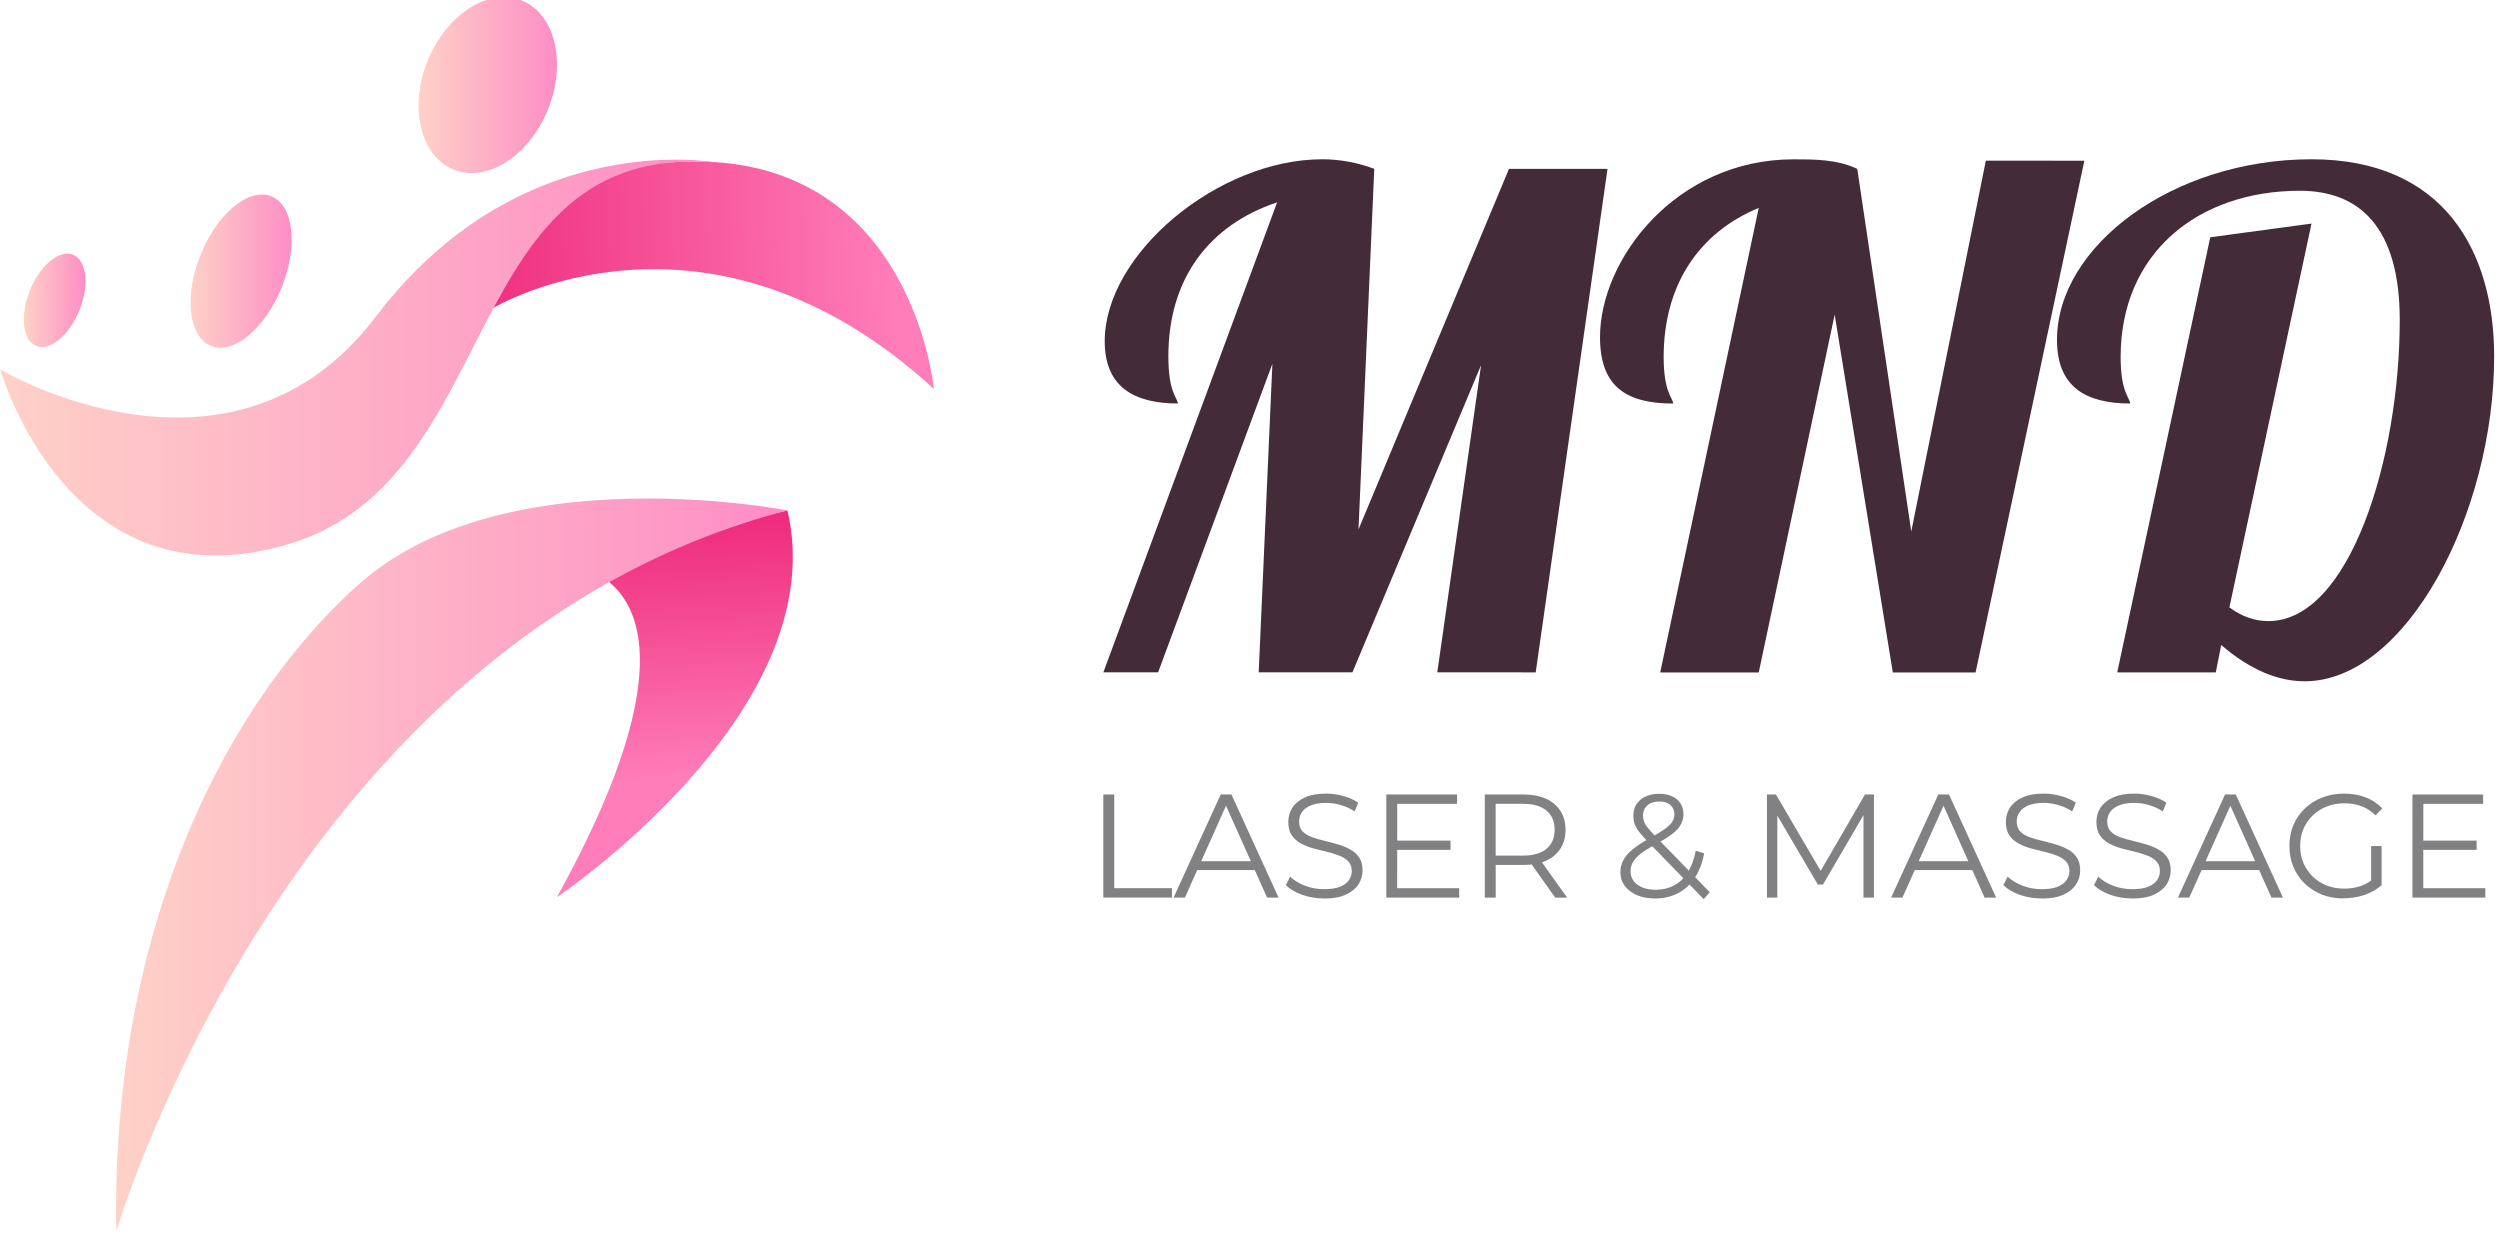 <?xml version="1.0" encoding="UTF-8" standalone="no"?>
<!-- Created with Inkscape (http://www.inkscape.org/) -->

<svg
   width="121.606"
   height="60"
   viewBox="0 0 32.175 15.875"
   version="1.1"
   id="svg11249"
   inkscape:version="1.2.2 (732a01da63, 2022-12-09)"
   sodipodi:docname="mnd-laser-main-logo-web.svg"
   inkscape:export-filename="mnd-laser-main-logo-web.png"
   inkscape:export-xdpi="96"
   inkscape:export-ydpi="96"
   xmlns:inkscape="http://www.inkscape.org/namespaces/inkscape"
   xmlns:sodipodi="http://sodipodi.sourceforge.net/DTD/sodipodi-0.dtd"
   xmlns:xlink="http://www.w3.org/1999/xlink"
   xmlns="http://www.w3.org/2000/svg"
   xmlns:svg="http://www.w3.org/2000/svg">
  <sodipodi:namedview
     id="namedview11251"
     pagecolor="#ffffff"
     bordercolor="#666666"
     borderopacity="1.0"
     inkscape:showpageshadow="2"
     inkscape:pageopacity="0.0"
     inkscape:pagecheckerboard="0"
     inkscape:deskcolor="#d1d1d1"
     inkscape:document-units="mm"
     showgrid="false"
     inkscape:zoom="4.2482356"
     inkscape:cx="58.965656"
     inkscape:cy="66.498195"
     inkscape:window-width="1920"
     inkscape:window-height="1001"
     inkscape:window-x="-9"
     inkscape:window-y="-9"
     inkscape:window-maximized="1"
     inkscape:current-layer="layer1" />
  <defs
     id="defs11246">
    <clipPath
       clipPathUnits="userSpaceOnUse"
       id="clipPath37544-4-7">
      <path
         d="M 386.401,212.322 C 365.657,212.021 363.89,194.845 363.89,194.845 v 0 l 5.948,5.192 c 0,0 17.86,10.712 36.974,-6.82 v 0 c 0,0 -1.734,19.107 -20.028,19.107 v 0 c -0.127,0 -0.254,0 -0.383,-0.002"
         id="path37542-0-7" />
    </clipPath>
    <linearGradient
       inkscape:collect="always"
       xlink:href="#linearGradient37556"
       id="linearGradient2567"
       gradientUnits="userSpaceOnUse"
       gradientTransform="matrix(41.153,1.506,1.506,-41.153,362.542,201.527)"
       x1="0"
       y1="0"
       x2="1"
       y2="0"
       spreadMethod="pad" />
    <linearGradient
       x1="0"
       y1="0"
       x2="1"
       y2="0"
       gradientUnits="userSpaceOnUse"
       gradientTransform="matrix(41.153,1.506,1.506,-41.153,362.542,201.527)"
       spreadMethod="pad"
       id="linearGradient37556">
      <stop
         style="stop-opacity:1;stop-color:#ee2a7b"
         offset="0"
         id="stop37550" />
      <stop
         style="stop-opacity:1;stop-color:#ee2a7b"
         offset="0.094"
         id="stop37552" />
      <stop
         style="stop-opacity:1;stop-color:#ff7db8"
         offset="1"
         id="stop37554" />
    </linearGradient>
    <clipPath
       clipPathUnits="userSpaceOnUse"
       id="clipPath37566-6-3">
      <path
         d="m 359.945,199.298 c -12.136,-16.01 -31.553,-4.453 -31.553,-4.453 v 0 c 0,0 5.654,-20.11 24.128,-14.693 v 0 c 18.476,5.417 14.105,33.864 35.962,32.09 v 0 c 0,0 -1.258,0.235 -3.333,0.236 v 0 c -5.422,0 -16.427,-1.603 -25.204,-13.18"
         id="path37564-2-1" />
    </clipPath>
    <linearGradient
       inkscape:collect="always"
       xlink:href="#linearGradient37576"
       id="linearGradient2569"
       gradientUnits="userSpaceOnUse"
       gradientTransform="matrix(60.091,0,0,-60.091,328.392,195.852)"
       x1="0"
       y1="0"
       x2="1"
       y2="0"
       spreadMethod="pad" />
    <linearGradient
       x1="0"
       y1="0"
       x2="1"
       y2="0"
       gradientUnits="userSpaceOnUse"
       gradientTransform="matrix(60.091,0,0,-60.091,328.392,195.852)"
       spreadMethod="pad"
       id="linearGradient37576">
      <stop
         style="stop-opacity:1;stop-color:#fed1c7"
         offset="0"
         id="stop37572" />
      <stop
         style="stop-opacity:1;stop-color:#fe8dc6"
         offset="1"
         id="stop37574" />
    </linearGradient>
    <clipPath
       clipPathUnits="userSpaceOnUse"
       id="clipPath37586-1-6">
      <path
         d="m 364.286,220.779 c -1.582,-3.918 -0.601,-8.015 2.19,-9.14 v 0 c 2.789,-1.127 6.338,1.14 7.921,5.058 v 0 c 1.582,3.919 0.601,8.015 -2.19,9.141 v 0 c -0.485,0.196 -0.993,0.289 -1.509,0.289 v 0 c -2.455,0 -5.105,-2.11 -6.412,-5.348"
         id="path37584-3-5" />
    </clipPath>
    <linearGradient
       inkscape:collect="always"
       xlink:href="#linearGradient37596"
       id="linearGradient2571"
       gradientUnits="userSpaceOnUse"
       gradientTransform="matrix(11.624,0,0,-11.624,363.53,218.738)"
       x1="0"
       y1="0"
       x2="1"
       y2="0"
       spreadMethod="pad" />
    <linearGradient
       x1="0"
       y1="0"
       x2="1"
       y2="0"
       gradientUnits="userSpaceOnUse"
       gradientTransform="matrix(11.624,0,0,-11.624,363.53,218.738)"
       spreadMethod="pad"
       id="linearGradient37596">
      <stop
         style="stop-opacity:1;stop-color:#fed1c7"
         offset="0"
         id="stop37592" />
      <stop
         style="stop-opacity:1;stop-color:#fe8dc6"
         offset="1"
         id="stop37594" />
    </linearGradient>
    <clipPath
       clipPathUnits="userSpaceOnUse"
       id="clipPath37606-1-6">
      <path
         d="m 345.21,204.489 c -1.398,-3.469 -1.009,-6.902 0.873,-7.661 v 0 c 1.879,-0.758 4.542,1.44 5.943,4.911 v 0 c 1.4,3.468 1.01,6.901 -0.869,7.659 v 0 c -0.251,0.102 -0.516,0.15 -0.79,0.15 v 0 c -1.779,0 -3.942,-2.053 -5.157,-5.059"
         id="path37604-9-5" />
    </clipPath>
    <linearGradient
       inkscape:collect="always"
       xlink:href="#linearGradient37616"
       id="linearGradient2573"
       gradientUnits="userSpaceOnUse"
       gradientTransform="matrix(8.495,0,0,-8.495,344.371,203.113)"
       x1="0"
       y1="0"
       x2="1"
       y2="0"
       spreadMethod="pad" />
    <linearGradient
       x1="0"
       y1="0"
       x2="1"
       y2="0"
       gradientUnits="userSpaceOnUse"
       gradientTransform="matrix(8.495,0,0,-8.495,344.371,203.113)"
       spreadMethod="pad"
       id="linearGradient37616">
      <stop
         style="stop-opacity:1;stop-color:#fed1c7"
         offset="0"
         id="stop37612" />
      <stop
         style="stop-opacity:1;stop-color:#fe8dc6"
         offset="1"
         id="stop37614" />
    </linearGradient>
    <clipPath
       clipPathUnits="userSpaceOnUse"
       id="clipPath37626-6-6">
      <path
         d="m 330.879,201.497 c -0.854,-2.115 -0.615,-4.206 0.531,-4.669 v 0 c 1.146,-0.462 2.768,0.878 3.622,2.993 v 0 c 0.853,2.114 0.618,4.205 -0.529,4.668 v 0 c -0.153,0.062 -0.314,0.091 -0.481,0.091 v 0 c -1.085,0 -2.403,-1.251 -3.143,-3.083"
         id="path37624-3-0" />
    </clipPath>
    <linearGradient
       inkscape:collect="always"
       xlink:href="#linearGradient37636"
       id="linearGradient2575"
       gradientUnits="userSpaceOnUse"
       gradientTransform="matrix(5.178,0,0,-5.178,330.367,200.658)"
       x1="0"
       y1="0"
       x2="1"
       y2="0"
       spreadMethod="pad" />
    <linearGradient
       x1="0"
       y1="0"
       x2="1"
       y2="0"
       gradientUnits="userSpaceOnUse"
       gradientTransform="matrix(5.178,0,0,-5.178,330.367,200.658)"
       spreadMethod="pad"
       id="linearGradient37636">
      <stop
         style="stop-opacity:1;stop-color:#fed1c7"
         offset="0"
         id="stop37632" />
      <stop
         style="stop-opacity:1;stop-color:#fe8dc6"
         offset="1"
         id="stop37634" />
    </linearGradient>
    <clipPath
       clipPathUnits="userSpaceOnUse"
       id="clipPath37646-9-2">
      <path
         d="m 375.153,178.6 c 0,0 15.675,0.293 0,-28.072 v 0 c 0,0 23.308,15.604 19.362,32.481 v 0 z"
         id="path37644-2-1" />
    </clipPath>
    <linearGradient
       inkscape:collect="always"
       xlink:href="#linearGradient37658"
       id="linearGradient2577"
       gradientUnits="userSpaceOnUse"
       gradientTransform="matrix(1.324,-24.28,-24.28,-1.324,383.986,184.724)"
       x1="0"
       y1="0"
       x2="1"
       y2="0"
       spreadMethod="pad" />
    <linearGradient
       x1="0"
       y1="0"
       x2="1"
       y2="0"
       gradientUnits="userSpaceOnUse"
       gradientTransform="matrix(1.324,-24.28,-24.28,-1.324,383.986,184.724)"
       spreadMethod="pad"
       id="linearGradient37658">
      <stop
         style="stop-opacity:1;stop-color:#ee2a7b"
         offset="0"
         id="stop37652" />
      <stop
         style="stop-opacity:1;stop-color:#ee2a7b"
         offset="0.094"
         id="stop37654" />
      <stop
         style="stop-opacity:1;stop-color:#ff7db8"
         offset="1"
         id="stop37656" />
    </linearGradient>
    <clipPath
       clipPathUnits="userSpaceOnUse"
       id="clipPath37668-5-5">
      <path
         d="m 358.438,176.744 c -12.184,-10.964 -20.763,-30.565 -20.303,-54.29 v 0 c 0,0 14.62,49.71 56.38,60.555 v 0 c 0,0 -5.093,1.001 -11.772,1.001 v 0 c -7.793,0.001 -17.746,-1.362 -24.305,-7.266"
         id="path37666-4-2" />
    </clipPath>
    <linearGradient
       inkscape:collect="always"
       xlink:href="#linearGradient37678"
       id="linearGradient2579"
       gradientUnits="userSpaceOnUse"
       gradientTransform="matrix(56.396,0,0,-56.396,338.118,153.232)"
       x1="0"
       y1="0"
       x2="1"
       y2="0"
       spreadMethod="pad" />
    <linearGradient
       x1="0"
       y1="0"
       x2="1"
       y2="0"
       gradientUnits="userSpaceOnUse"
       gradientTransform="matrix(56.396,0,0,-56.396,338.118,153.232)"
       spreadMethod="pad"
       id="linearGradient37678">
      <stop
         style="stop-opacity:1;stop-color:#fed1c7"
         offset="0"
         id="stop37674" />
      <stop
         style="stop-opacity:1;stop-color:#fe8dc6"
         offset="1"
         id="stop37676" />
    </linearGradient>
  </defs>
  <g
     inkscape:label="Layer 1"
     inkscape:groupmode="layer"
     id="layer1">
    <g
       aria-label="MND"
       id="text37220-9-1"
       style="font-weight:500;font-size:12.297px;font-family:'Montserrat Medium';-inkscape-font-specification:Montserrat-Medium;fill:#432c38;stroke-width:0.526"
       transform="matrix(0.716,0,0,0.716,-361.469,-186.342)">
      <path
         d="m 532.449,272.34 1.291,-9.051 h -1.771 l -2.705,6.481 0.283,-6.481 c -0.295,-0.111 -0.615,-0.172 -0.935,-0.172 -1.869,0 -3.91,1.697 -3.91,3.271 0,0.812 0.516,1.119 1.316,1.119 -0.012,-0.111 -0.172,-0.197 -0.172,-0.849 0,-1.402 0.738,-2.361 1.955,-2.767 l -3.123,8.448 h 0.984 l 2.054,-5.546 -0.246,5.546 h 1.685 l 2.312,-5.521 -0.787,5.521 z"
         style="font-weight:normal;font-family:'Lobster 1.4';-inkscape-font-specification:'Lobster 1.4, ';text-align:center;text-anchor:middle"
         id="path14195" />
      <path
         d="m 540.54,263.142 -1.34,6.665 -0.971,-6.517 c -0.357,-0.172 -0.775,-0.172 -1.144,-0.172 -2.115,0 -3.48,1.795 -3.48,3.197 0,0.885 0.467,1.193 1.316,1.193 -0.012,-0.111 -0.172,-0.209 -0.172,-0.836 0,-1.303 0.639,-2.238 1.709,-2.681 l -1.771,8.35 h 1.771 l 1.365,-6.431 1.045,6.431 h 1.488 l 1.955,-9.198 z"
         style="font-weight:normal;font-family:'Lobster 1.4';-inkscape-font-specification:'Lobster 1.4, ';text-align:center;text-anchor:middle"
         id="path14197" />
      <path
         d="m 544.574,264.519 -1.672,7.821 h 1.771 l 0.098,-0.492 c 0.529,0.455 1.033,0.652 1.5,0.652 1.82,0 3.406,-3.013 3.406,-5.841 0,-1.881 -0.898,-3.542 -3.283,-3.542 -2.496,0 -4.575,1.562 -4.575,3.246 0,0.836 0.504,1.144 1.316,1.144 -0.012,-0.111 -0.172,-0.209 -0.172,-0.836 0,-1.869 1.39,-2.988 3.222,-2.988 1.07,0 1.795,0.652 1.795,2.324 0,2.484 -0.898,5.411 -2.361,5.411 -0.234,0 -0.467,-0.074 -0.701,-0.246 l 1.476,-6.899 z"
         style="font-weight:normal;font-family:'Lobster 1.4';-inkscape-font-specification:'Lobster 1.4, ';text-align:center;text-anchor:middle"
         id="path14199" />
    </g>
    <g
       aria-label="LASER &amp; MASSAGE "
       id="text37224-7-0"
       style="font-size:2.647px;font-family:Merriweather;-inkscape-font-specification:Merriweather-Regular;fill:#818183;stroke-width:0.405"
       transform="matrix(0.716,0,0,0.716,-361.469,-186.342)">
      <path
         d="m 524.677,276.388 v -1.853 h 0.196 v 1.684 h 1.038 v 0.169 z"
         style="font-family:Montserrat;-inkscape-font-specification:Montserrat;text-align:center;text-anchor:middle"
         id="path14168" />
      <path
         d="m 525.94,276.388 0.847,-1.853 h 0.193 l 0.847,1.853 h -0.206 l -0.778,-1.739 h 0.079 l -0.778,1.739 z m 0.334,-0.495 0.058,-0.159 h 1.078 l 0.058,0.159 z"
         style="font-family:Montserrat;-inkscape-font-specification:Montserrat;text-align:center;text-anchor:middle"
         id="path14170" />
      <path
         d="m 528.646,276.404 q -0.206,0 -0.397,-0.066 -0.188,-0.069 -0.291,-0.175 l 0.077,-0.151 q 0.098,0.095 0.262,0.161 0.167,0.064 0.349,0.064 0.175,0 0.283,-0.042 0.111,-0.045 0.161,-0.119 0.053,-0.074 0.053,-0.164 0,-0.109 -0.064,-0.175 -0.061,-0.066 -0.161,-0.103 -0.101,-0.04 -0.222,-0.069 -0.122,-0.029 -0.244,-0.061 -0.122,-0.034 -0.225,-0.09 -0.101,-0.056 -0.164,-0.146 -0.061,-0.093 -0.061,-0.241 0,-0.138 0.071,-0.252 0.074,-0.116 0.225,-0.185 0.151,-0.071 0.387,-0.071 0.156,0 0.31,0.045 0.154,0.042 0.265,0.119 l -0.066,0.156 q -0.119,-0.079 -0.254,-0.116 -0.132,-0.037 -0.257,-0.037 -0.167,0 -0.275,0.045 -0.109,0.045 -0.162,0.122 -0.05,0.074 -0.05,0.169 0,0.109 0.061,0.175 0.064,0.066 0.164,0.103 0.103,0.037 0.225,0.066 0.122,0.029 0.241,0.064 0.122,0.034 0.222,0.09 0.103,0.053 0.164,0.143 0.064,0.09 0.064,0.236 0,0.135 -0.074,0.252 -0.074,0.114 -0.228,0.185 -0.151,0.069 -0.389,0.069 z"
         style="font-family:Montserrat;-inkscape-font-specification:Montserrat;text-align:center;text-anchor:middle"
         id="path14172" />
      <path
         d="m 529.938,275.364 h 0.98 v 0.167 h -0.98 z m 0.021,0.855 h 1.115 v 0.169 h -1.31 v -1.853 h 1.271 v 0.169 h -1.075 z"
         style="font-family:Montserrat;-inkscape-font-specification:Montserrat;text-align:center;text-anchor:middle"
         id="path14174" />
      <path
         d="m 531.534,276.388 v -1.853 h 0.694 q 0.236,0 0.405,0.077 0.169,0.074 0.259,0.217 0.093,0.14 0.093,0.342 0,0.196 -0.093,0.339 -0.09,0.14 -0.259,0.217 -0.169,0.074 -0.405,0.074 h -0.585 l 0.087,-0.09 v 0.678 z m 1.265,0 -0.477,-0.672 h 0.212 l 0.479,0.672 z m -1.07,-0.662 -0.087,-0.093 h 0.58 q 0.278,0 0.421,-0.122 0.146,-0.122 0.146,-0.342 0,-0.222 -0.146,-0.344 -0.143,-0.122 -0.421,-0.122 h -0.58 l 0.087,-0.093 z"
         style="font-family:Montserrat;-inkscape-font-specification:Montserrat;text-align:center;text-anchor:middle"
         id="path14176" />
      <path
         d="m 534.592,276.404 q -0.18,0 -0.32,-0.058 -0.14,-0.061 -0.222,-0.167 -0.079,-0.106 -0.079,-0.246 0,-0.119 0.053,-0.217 0.053,-0.101 0.169,-0.196 0.119,-0.098 0.315,-0.204 0.167,-0.093 0.259,-0.159 0.095,-0.069 0.135,-0.13 0.04,-0.064 0.04,-0.135 0,-0.103 -0.071,-0.167 -0.069,-0.064 -0.199,-0.064 -0.14,0 -0.217,0.071 -0.077,0.069 -0.077,0.18 0,0.056 0.016,0.106 0.018,0.05 0.066,0.111 0.05,0.061 0.138,0.154 l 0.98,1.009 -0.109,0.124 -1.022,-1.051 q -0.093,-0.098 -0.148,-0.169 -0.053,-0.074 -0.074,-0.14 -0.021,-0.066 -0.021,-0.14 0,-0.119 0.056,-0.206 0.058,-0.09 0.164,-0.138 0.106,-0.05 0.249,-0.05 0.13,0 0.225,0.045 0.098,0.042 0.151,0.124 0.056,0.082 0.056,0.199 0,0.101 -0.05,0.188 -0.048,0.087 -0.159,0.172 -0.111,0.082 -0.302,0.185 -0.167,0.093 -0.265,0.169 -0.095,0.077 -0.135,0.151 -0.04,0.071 -0.04,0.159 0,0.101 0.056,0.177 0.058,0.074 0.159,0.116 0.103,0.04 0.236,0.04 0.185,0 0.331,-0.077 0.146,-0.077 0.244,-0.233 0.101,-0.156 0.146,-0.392 l 0.151,0.048 q -0.05,0.265 -0.172,0.445 -0.122,0.18 -0.302,0.273 -0.18,0.093 -0.408,0.093 z"
         style="font-family:Montserrat;-inkscape-font-specification:Montserrat;text-align:center;text-anchor:middle"
         id="path14178" />
      <path
         d="m 536.606,276.388 v -1.853 h 0.161 l 0.847,1.446 h -0.085 l 0.839,-1.446 h 0.161 v 1.853 h -0.188 v -1.559 h 0.045 l -0.773,1.324 h -0.093 l -0.778,-1.324 h 0.05 v 1.559 z"
         style="font-family:Montserrat;-inkscape-font-specification:Montserrat;text-align:center;text-anchor:middle"
         id="path14180" />
      <path
         d="m 538.838,276.388 0.847,-1.853 h 0.193 l 0.847,1.853 h -0.207 l -0.778,-1.739 h 0.079 l -0.778,1.739 z m 0.334,-0.495 0.058,-0.159 h 1.078 l 0.058,0.159 z"
         style="font-family:Montserrat;-inkscape-font-specification:Montserrat;text-align:center;text-anchor:middle"
         id="path14182" />
      <path
         d="m 541.544,276.404 q -0.206,0 -0.397,-0.066 -0.188,-0.069 -0.291,-0.175 l 0.077,-0.151 q 0.098,0.095 0.262,0.161 0.167,0.064 0.349,0.064 0.175,0 0.283,-0.042 0.111,-0.045 0.162,-0.119 0.053,-0.074 0.053,-0.164 0,-0.109 -0.064,-0.175 -0.061,-0.066 -0.162,-0.103 -0.101,-0.04 -0.222,-0.069 -0.122,-0.029 -0.244,-0.061 -0.122,-0.034 -0.225,-0.09 -0.101,-0.056 -0.164,-0.146 -0.061,-0.093 -0.061,-0.241 0,-0.138 0.071,-0.252 0.074,-0.116 0.225,-0.185 0.151,-0.071 0.387,-0.071 0.156,0 0.31,0.045 0.154,0.042 0.265,0.119 l -0.066,0.156 q -0.119,-0.079 -0.254,-0.116 -0.132,-0.037 -0.257,-0.037 -0.167,0 -0.275,0.045 -0.109,0.045 -0.161,0.122 -0.05,0.074 -0.05,0.169 0,0.109 0.061,0.175 0.064,0.066 0.164,0.103 0.103,0.037 0.225,0.066 0.122,0.029 0.241,0.064 0.122,0.034 0.222,0.09 0.103,0.053 0.164,0.143 0.064,0.09 0.064,0.236 0,0.135 -0.074,0.252 -0.074,0.114 -0.228,0.185 -0.151,0.069 -0.389,0.069 z"
         style="font-family:Montserrat;-inkscape-font-specification:Montserrat;text-align:center;text-anchor:middle"
         id="path14184" />
      <path
         d="m 543.172,276.404 q -0.206,0 -0.397,-0.066 -0.188,-0.069 -0.291,-0.175 l 0.077,-0.151 q 0.098,0.095 0.262,0.161 0.167,0.064 0.349,0.064 0.175,0 0.283,-0.042 0.111,-0.045 0.161,-0.119 0.053,-0.074 0.053,-0.164 0,-0.109 -0.064,-0.175 -0.061,-0.066 -0.161,-0.103 -0.101,-0.04 -0.222,-0.069 -0.122,-0.029 -0.244,-0.061 -0.122,-0.034 -0.225,-0.09 -0.101,-0.056 -0.164,-0.146 -0.061,-0.093 -0.061,-0.241 0,-0.138 0.071,-0.252 0.074,-0.116 0.225,-0.185 0.151,-0.071 0.387,-0.071 0.156,0 0.31,0.045 0.154,0.042 0.265,0.119 l -0.066,0.156 q -0.119,-0.079 -0.254,-0.116 -0.132,-0.037 -0.257,-0.037 -0.167,0 -0.275,0.045 -0.109,0.045 -0.162,0.122 -0.05,0.074 -0.05,0.169 0,0.109 0.061,0.175 0.064,0.066 0.164,0.103 0.103,0.037 0.225,0.066 0.122,0.029 0.241,0.064 0.122,0.034 0.222,0.09 0.103,0.053 0.164,0.143 0.064,0.09 0.064,0.236 0,0.135 -0.074,0.252 -0.074,0.114 -0.228,0.185 -0.151,0.069 -0.389,0.069 z"
         style="font-family:Montserrat;-inkscape-font-specification:Montserrat;text-align:center;text-anchor:middle"
         id="path14186" />
      <path
         d="m 543.993,276.388 0.847,-1.853 h 0.193 l 0.847,1.853 h -0.206 l -0.778,-1.739 h 0.079 l -0.778,1.739 z m 0.334,-0.495 0.058,-0.159 h 1.078 l 0.058,0.159 z"
         style="font-family:Montserrat;-inkscape-font-specification:Montserrat;text-align:center;text-anchor:middle"
         id="path14188" />
      <path
         d="m 546.974,276.404 q -0.212,0 -0.392,-0.069 -0.177,-0.071 -0.31,-0.199 -0.13,-0.127 -0.204,-0.299 -0.071,-0.172 -0.071,-0.376 0,-0.204 0.071,-0.376 0.074,-0.172 0.207,-0.299 0.132,-0.127 0.31,-0.196 0.18,-0.071 0.392,-0.071 0.212,0 0.387,0.066 0.177,0.066 0.302,0.201 l -0.122,0.124 q -0.116,-0.116 -0.257,-0.167 -0.14,-0.05 -0.302,-0.05 -0.172,0 -0.318,0.058 -0.143,0.056 -0.252,0.161 -0.106,0.103 -0.167,0.244 -0.058,0.138 -0.058,0.304 0,0.164 0.058,0.304 0.061,0.14 0.167,0.246 0.109,0.103 0.252,0.161 0.146,0.056 0.315,0.056 0.159,0 0.299,-0.048 0.143,-0.048 0.262,-0.162 l 0.111,0.148 q -0.132,0.116 -0.31,0.177 -0.177,0.058 -0.371,0.058 z m 0.492,-0.259 v -0.683 h 0.188 v 0.707 z"
         style="font-family:Montserrat;-inkscape-font-specification:Montserrat;text-align:center;text-anchor:middle"
         id="path14190" />
      <path
         d="m 548.382,275.364 h 0.98 v 0.167 h -0.98 z m 0.021,0.855 h 1.115 v 0.169 h -1.31 v -1.853 h 1.271 v 0.169 h -1.075 z"
         style="font-family:Montserrat;-inkscape-font-specification:Montserrat;text-align:center;text-anchor:middle"
         id="path14192" />
    </g>
    <g
       id="g1072-2"
       transform="matrix(0.434,0,0,0.434,-207.164,-111.26)">
      <g
         id="g37538-4-2"
         transform="matrix(0.353,0,0,-0.353,361.424,336.098)">
        <g
           id="g37540-6-8"
           clip-path="url(#clipPath37544-4-7)">
          <g
             id="g37546-9-7">
            <g
               id="g37548-9-8">
              <path
                 d="M 386.401,212.322 C 365.657,212.021 363.89,194.845 363.89,194.845 v 0 l 5.948,5.192 c 0,0 17.86,10.712 36.974,-6.82 v 0 c 0,0 -1.734,19.107 -20.028,19.107 v 0 c -0.127,0 -0.254,0 -0.383,-0.002"
                 style="fill:url(#linearGradient2567);stroke:none"
                 id="path37558-2-1" />
            </g>
          </g>
        </g>
      </g>
      <g
         id="g37560-2-7"
         transform="matrix(0.353,0,0,-0.353,361.424,336.098)">
        <g
           id="g37562-9-7"
           clip-path="url(#clipPath37566-6-3)">
          <g
             id="g37568-3-8">
            <g
               id="g37570-6-7">
              <path
                 d="m 359.945,199.298 c -12.136,-16.01 -31.553,-4.453 -31.553,-4.453 v 0 c 0,0 5.654,-20.11 24.128,-14.693 v 0 c 18.476,5.417 14.105,33.864 35.962,32.09 v 0 c 0,0 -1.258,0.235 -3.333,0.236 v 0 c -5.422,0 -16.427,-1.603 -25.204,-13.18"
                 style="fill:url(#linearGradient2569);stroke:none"
                 id="path37578-9-0" />
            </g>
          </g>
        </g>
      </g>
      <g
         id="g37580-7-3"
         transform="matrix(0.353,0,0,-0.353,361.424,336.098)">
        <g
           id="g37582-0-6"
           clip-path="url(#clipPath37586-1-6)">
          <g
             id="g37588-3-1">
            <g
               id="g37590-8-7">
              <path
                 d="m 364.286,220.779 c -1.582,-3.918 -0.601,-8.015 2.19,-9.14 v 0 c 2.789,-1.127 6.338,1.14 7.921,5.058 v 0 c 1.582,3.919 0.601,8.015 -2.19,9.141 v 0 c -0.485,0.196 -0.993,0.289 -1.509,0.289 v 0 c -2.455,0 -5.105,-2.11 -6.412,-5.348"
                 style="fill:url(#linearGradient2571);stroke:none"
                 id="path37598-8-7" />
            </g>
          </g>
        </g>
      </g>
      <g
         id="g37600-3-0"
         transform="matrix(0.353,0,0,-0.353,361.424,336.098)">
        <g
           id="g37602-9-9"
           clip-path="url(#clipPath37606-1-6)">
          <g
             id="g37608-5-9">
            <g
               id="g37610-9-3">
              <path
                 d="m 345.21,204.489 c -1.398,-3.469 -1.009,-6.902 0.873,-7.661 v 0 c 1.879,-0.758 4.542,1.44 5.943,4.911 v 0 c 1.4,3.468 1.01,6.901 -0.869,7.659 v 0 c -0.251,0.102 -0.516,0.15 -0.79,0.15 v 0 c -1.779,0 -3.942,-2.053 -5.157,-5.059"
                 style="fill:url(#linearGradient2573);stroke:none"
                 id="path37618-6-1" />
            </g>
          </g>
        </g>
      </g>
      <g
         id="g37620-1-1"
         transform="matrix(0.353,0,0,-0.353,361.424,336.098)">
        <g
           id="g37622-1-7"
           clip-path="url(#clipPath37626-6-6)">
          <g
             id="g37628-3-8">
            <g
               id="g37630-6-7">
              <path
                 d="m 330.879,201.497 c -0.854,-2.115 -0.615,-4.206 0.531,-4.669 v 0 c 1.146,-0.462 2.768,0.878 3.622,2.993 v 0 c 0.853,2.114 0.618,4.205 -0.529,4.668 v 0 c -0.153,0.062 -0.314,0.091 -0.481,0.091 v 0 c -1.085,0 -2.403,-1.251 -3.143,-3.083"
                 style="fill:url(#linearGradient2575);stroke:none"
                 id="path37638-5-7" />
            </g>
          </g>
        </g>
      </g>
      <g
         id="g37640-3-9"
         transform="matrix(0.353,0,0,-0.353,361.424,336.098)">
        <g
           id="g37642-9-0"
           clip-path="url(#clipPath37646-9-2)">
          <g
             id="g37648-2-0">
            <g
               id="g37650-1-3">
              <path
                 d="m 375.153,178.6 c 0,0 15.675,0.293 0,-28.072 v 0 c 0,0 23.308,15.604 19.362,32.481 v 0 z"
                 style="fill:url(#linearGradient2577);stroke:none"
                 id="path37660-4-0" />
            </g>
          </g>
        </g>
      </g>
      <g
         id="g37662-4-1"
         transform="matrix(0.353,0,0,-0.353,361.424,336.098)">
        <g
           id="g37664-0-7"
           clip-path="url(#clipPath37668-5-5)">
          <g
             id="g37670-6-2">
            <g
               id="g37672-3-8">
              <path
                 d="m 358.438,176.744 c -12.184,-10.964 -20.763,-30.565 -20.303,-54.29 v 0 c 0,0 14.62,49.71 56.38,60.555 v 0 c 0,0 -5.093,1.001 -11.772,1.001 v 0 c -7.793,0.001 -17.746,-1.362 -24.305,-7.266"
                 style="fill:url(#linearGradient2579);stroke:none"
                 id="path37680-5-7" />
            </g>
          </g>
        </g>
      </g>
    </g>
  </g>
</svg>
